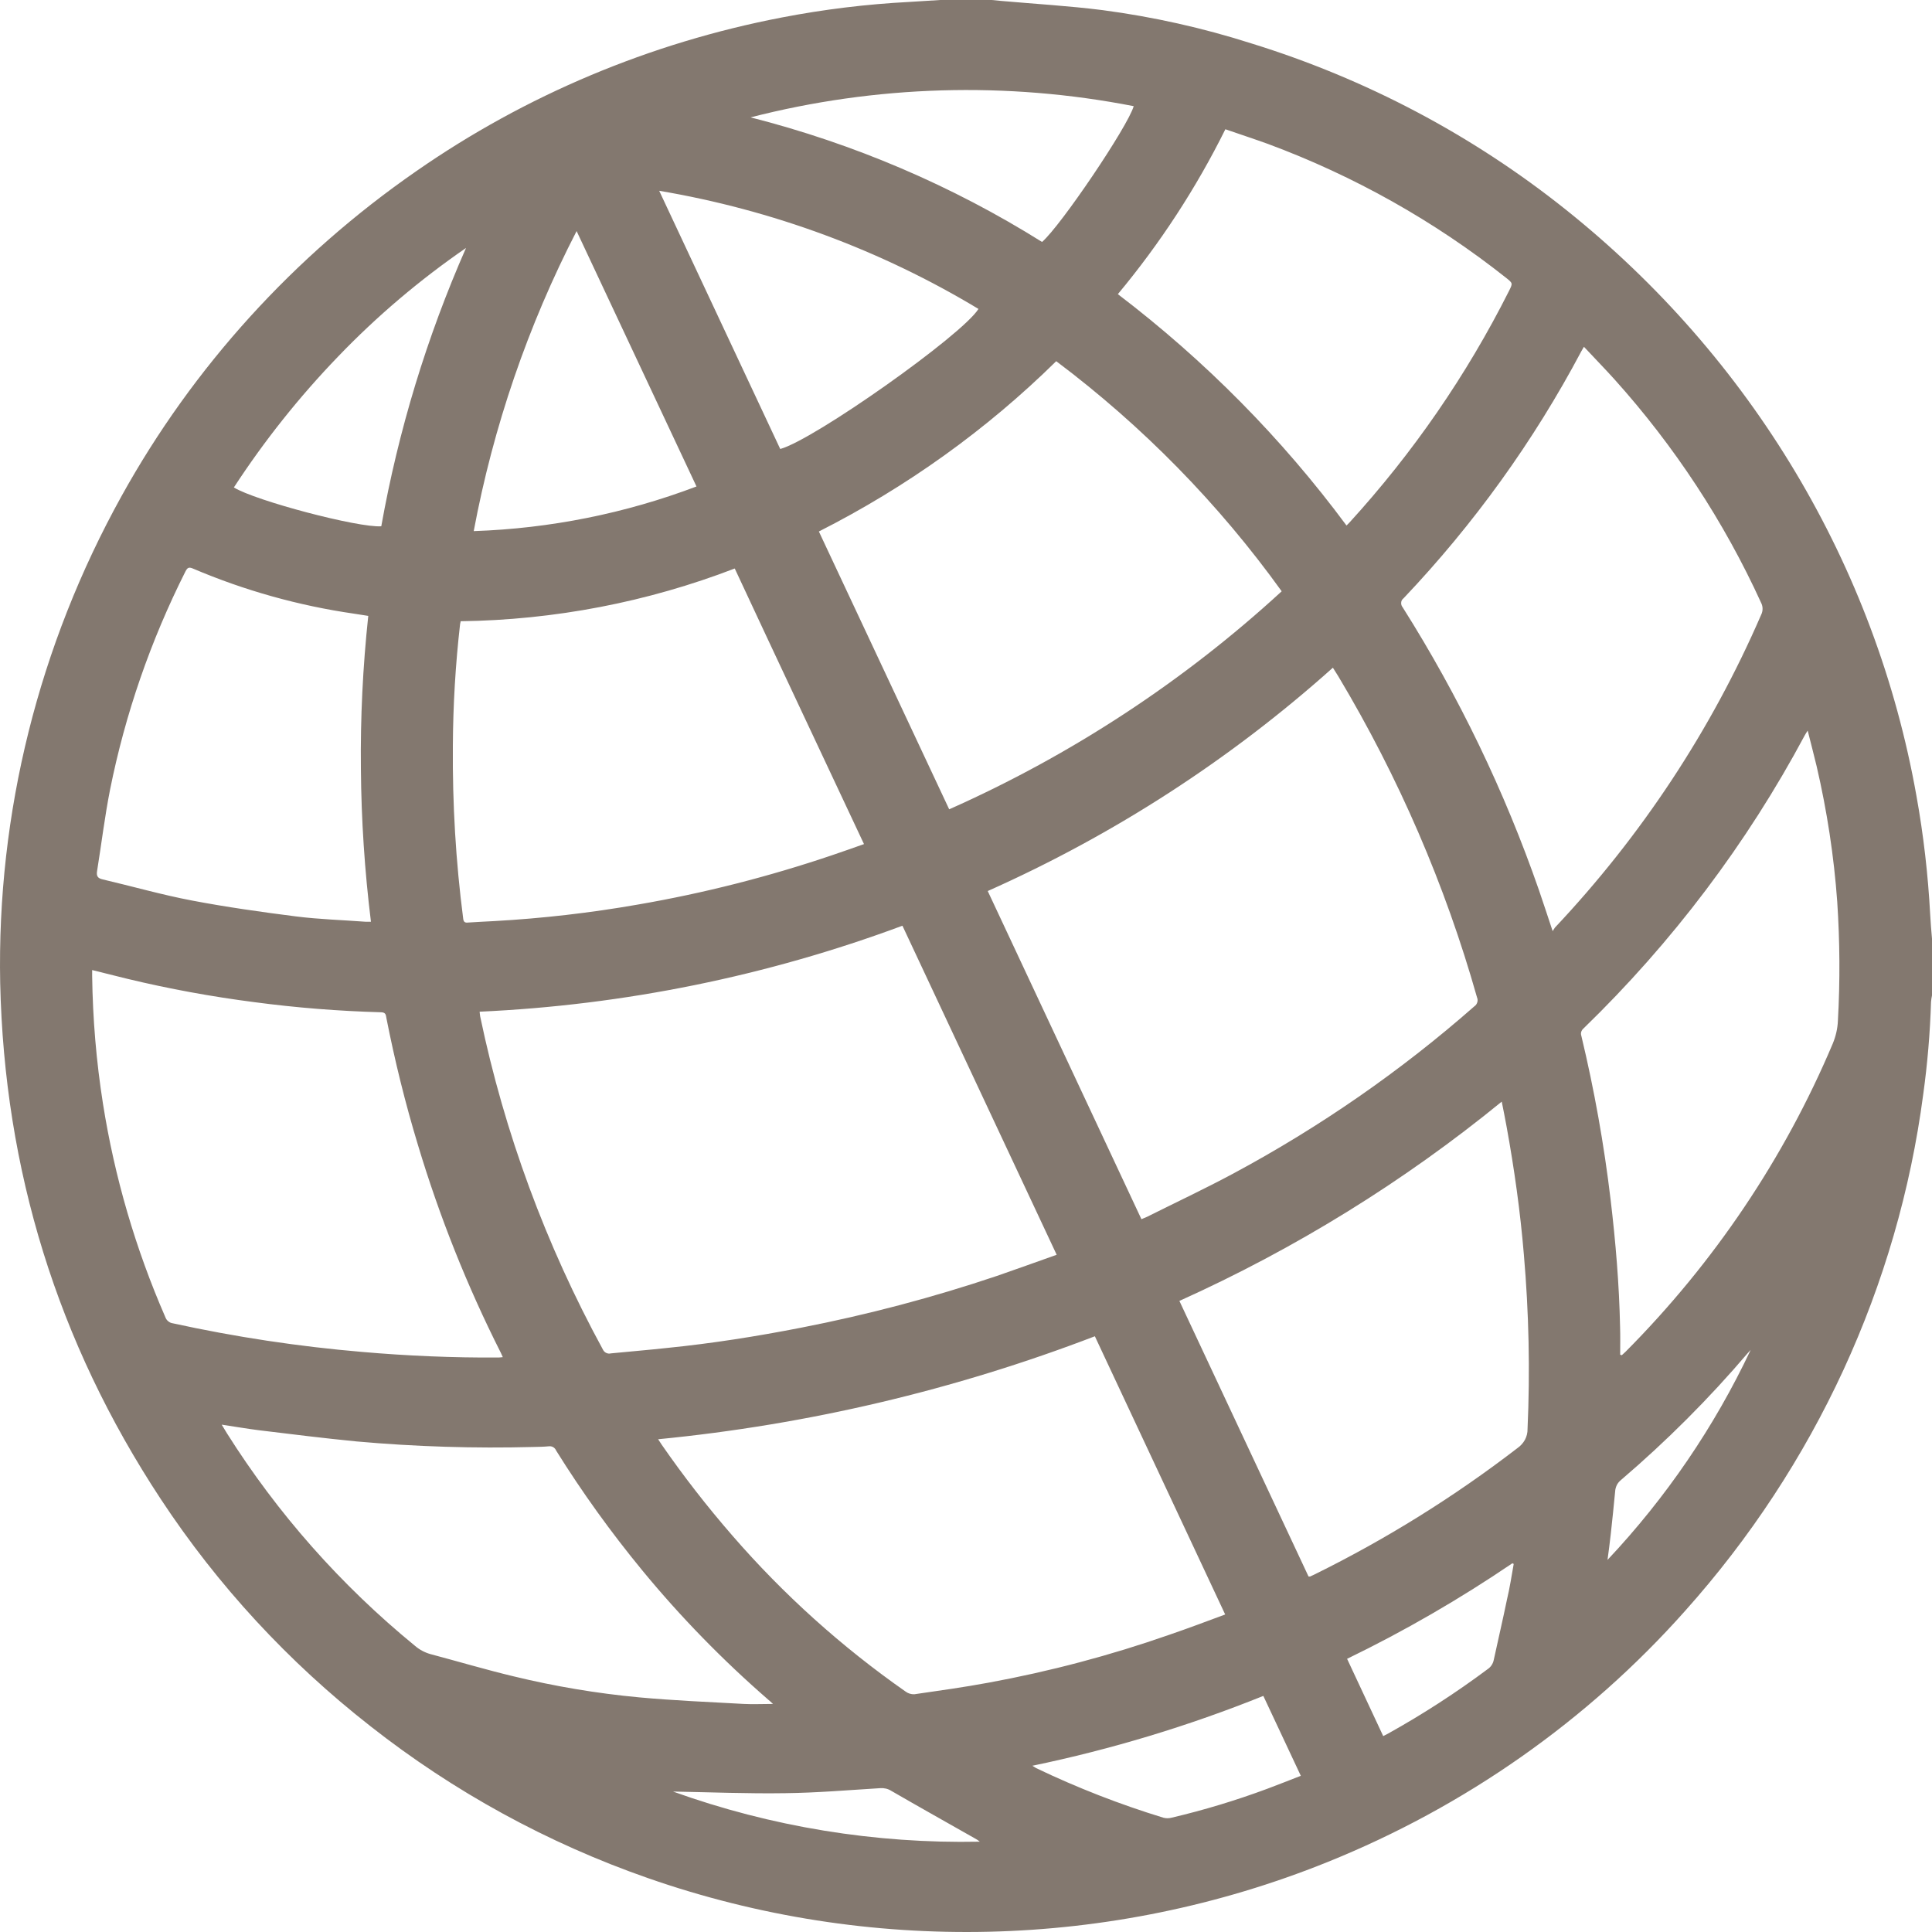 <svg width="20" height="20" viewBox="0 0 20 20" fill="none" xmlns="http://www.w3.org/2000/svg">
<path d="M9.733 0H10.266C10.301 0.003 10.335 0.007 10.37 0.01C10.719 0.041 11.068 0.061 11.415 0.105C11.937 0.174 12.452 0.289 12.953 0.449C14.141 0.816 15.245 1.4 16.209 2.17C18.128 3.702 19.416 5.856 19.839 8.239C19.912 8.644 19.959 9.053 19.981 9.464C19.985 9.548 19.993 9.632 20 9.717V10.305C19.995 10.327 19.992 10.35 19.99 10.372C19.98 10.693 19.953 11.012 19.909 11.33C19.648 13.311 18.79 15.171 17.444 16.676C16.433 17.813 15.163 18.704 13.737 19.278C11.496 20.18 8.992 20.239 6.71 19.443C5.668 19.08 4.696 18.547 3.834 17.869C2.985 17.205 2.252 16.411 1.664 15.518C0.592 13.891 0.045 12.108 0.002 10.177C-0.033 8.418 0.401 6.681 1.259 5.134C1.998 3.8 3.042 2.65 4.309 1.772C5.44 0.985 6.73 0.443 8.093 0.181C8.528 0.097 8.97 0.043 9.413 0.02C9.52 0.014 9.626 0.007 9.733 0ZM10.939 12.99L9.342 9.583C7.941 10.104 6.463 10.405 4.965 10.473C4.968 10.495 4.968 10.509 4.971 10.523C5.222 11.726 5.65 12.886 6.241 13.97C6.248 13.985 6.26 13.998 6.275 14.005C6.291 14.013 6.308 14.014 6.325 14.01C6.518 13.991 6.712 13.975 6.905 13.954C7.372 13.907 7.834 13.834 8.294 13.744C8.981 13.61 9.659 13.431 10.321 13.208C10.521 13.139 10.725 13.065 10.937 12.99H10.939ZM13.798 6.912C12.738 7.861 11.533 8.641 10.225 9.224L11.816 12.621C11.84 12.611 11.857 12.604 11.873 12.597C12.171 12.448 12.473 12.306 12.766 12.149C13.664 11.667 14.502 11.086 15.263 10.417C15.278 10.407 15.288 10.392 15.293 10.375C15.298 10.359 15.297 10.341 15.29 10.325C14.961 9.161 14.478 8.044 13.854 7.001L13.798 6.912ZM12.683 16.713L11.334 13.833C9.884 14.389 8.363 14.748 6.813 14.899C6.83 14.924 6.84 14.941 6.851 14.957C7.077 15.283 7.321 15.597 7.582 15.897C8.109 16.505 8.712 17.048 9.376 17.512C9.402 17.531 9.433 17.54 9.465 17.539C9.722 17.502 9.978 17.466 10.233 17.419C10.87 17.302 11.496 17.136 12.105 16.923C12.298 16.857 12.486 16.786 12.683 16.713ZM10.934 3.739C10.214 4.448 9.385 5.042 8.477 5.502L9.826 8.378C11.092 7.815 12.255 7.052 13.268 6.121C12.618 5.217 11.831 4.413 10.934 3.739ZM16.073 9.639C16.08 9.627 16.088 9.615 16.096 9.603C16.993 8.651 17.715 7.556 18.231 6.365C18.241 6.345 18.246 6.324 18.246 6.302C18.246 6.281 18.241 6.26 18.231 6.24C17.847 5.399 17.335 4.619 16.713 3.927C16.611 3.814 16.505 3.706 16.397 3.59C16.385 3.611 16.376 3.624 16.369 3.638C15.877 4.566 15.258 5.426 14.53 6.193C14.523 6.198 14.517 6.205 14.512 6.213C14.508 6.221 14.505 6.229 14.505 6.238C14.504 6.247 14.505 6.256 14.508 6.265C14.511 6.273 14.515 6.281 14.521 6.288C15.102 7.208 15.575 8.19 15.931 9.214C15.976 9.349 16.023 9.485 16.073 9.639ZM0.954 10.042C0.954 10.066 0.954 10.085 0.954 10.104C0.96 10.547 0.997 10.989 1.066 11.426C1.186 12.186 1.403 12.928 1.712 13.636C1.718 13.653 1.728 13.667 1.742 13.678C1.756 13.69 1.773 13.697 1.79 13.699C2.435 13.84 3.089 13.939 3.748 13.995C4.219 14.036 4.691 14.056 5.163 14.053C5.176 14.053 5.188 14.05 5.205 14.049C5.197 14.031 5.191 14.017 5.185 14.005C4.835 13.312 4.548 12.591 4.326 11.851C4.195 11.419 4.087 10.981 4 10.539C3.994 10.511 3.997 10.481 3.947 10.479C3.507 10.467 3.067 10.432 2.631 10.374C2.19 10.317 1.752 10.237 1.32 10.133C1.2 10.104 1.081 10.073 0.954 10.042ZM4.768 6.431C4.768 6.444 4.764 6.451 4.763 6.459C4.715 6.878 4.69 7.3 4.688 7.722C4.683 8.32 4.718 8.917 4.795 9.51C4.799 9.546 4.815 9.554 4.847 9.55C4.937 9.544 5.026 9.54 5.118 9.535C5.616 9.507 6.112 9.45 6.603 9.364C7.288 9.246 7.962 9.074 8.62 8.851C8.727 8.815 8.833 8.777 8.944 8.738C8.497 7.785 8.05 6.838 7.606 5.885C6.702 6.233 5.74 6.418 4.768 6.431ZM15.546 11.404C14.532 12.232 13.41 12.926 12.209 13.467C12.656 14.421 13.101 15.372 13.546 16.32C13.551 16.32 13.556 16.32 13.562 16.32L13.603 16.301C14.348 15.934 15.053 15.495 15.708 14.991C15.74 14.969 15.767 14.939 15.786 14.905C15.804 14.871 15.814 14.832 15.813 14.794C15.84 14.191 15.827 13.588 15.775 12.987C15.738 12.543 15.676 12.101 15.596 11.662C15.581 11.578 15.564 11.496 15.546 11.404ZM16.772 14.024L16.789 14.029C16.802 14.017 16.815 14.006 16.828 13.993C17.743 13.073 18.471 11.991 18.972 10.805C19.004 10.728 19.023 10.647 19.026 10.564C19.049 10.154 19.046 9.744 19.019 9.335C18.985 8.863 18.913 8.394 18.806 7.933C18.777 7.813 18.746 7.693 18.713 7.563C18.699 7.586 18.69 7.598 18.684 7.61C18.085 8.731 17.312 9.755 16.393 10.646C16.382 10.655 16.374 10.667 16.369 10.681C16.365 10.695 16.365 10.709 16.37 10.723C16.504 11.282 16.605 11.848 16.673 12.419C16.725 12.857 16.762 13.296 16.771 13.737C16.774 13.832 16.772 13.928 16.772 14.024ZM12.685 1.338C12.383 1.947 12.009 2.52 11.572 3.045C12.473 3.731 13.27 4.537 13.939 5.44C13.952 5.427 13.961 5.419 13.968 5.411C14.628 4.688 15.184 3.881 15.621 3.012C15.661 2.932 15.661 2.932 15.591 2.876C14.85 2.289 14.018 1.821 13.126 1.49C12.982 1.438 12.835 1.39 12.685 1.338ZM2.295 14.748C2.316 14.782 2.332 14.81 2.349 14.837C2.872 15.667 3.529 16.41 4.294 17.036C4.34 17.076 4.395 17.106 4.455 17.123C4.741 17.199 5.027 17.284 5.315 17.353C5.743 17.457 6.177 17.53 6.616 17.571C6.976 17.604 7.337 17.619 7.698 17.639C7.794 17.644 7.891 17.639 8.002 17.639C7.979 17.618 7.967 17.606 7.954 17.596C7.482 17.186 7.045 16.738 6.65 16.258C6.325 15.863 6.026 15.448 5.757 15.016C5.751 15.001 5.74 14.989 5.727 14.981C5.713 14.973 5.697 14.97 5.682 14.972C5.628 14.977 5.575 14.978 5.521 14.979C4.911 14.995 4.301 14.976 3.694 14.922C3.356 14.889 3.019 14.847 2.682 14.806C2.555 14.79 2.43 14.768 2.295 14.748ZM3.814 6.376C3.76 6.368 3.713 6.36 3.667 6.353C3.092 6.27 2.531 6.113 1.998 5.886C1.954 5.867 1.94 5.877 1.92 5.915C1.559 6.632 1.296 7.392 1.139 8.176C1.084 8.455 1.05 8.737 1.005 9.017C0.997 9.067 1.009 9.092 1.065 9.104C1.372 9.176 1.676 9.263 1.986 9.322C2.343 9.39 2.705 9.441 3.066 9.487C3.305 9.517 3.547 9.524 3.787 9.542C3.803 9.542 3.819 9.542 3.84 9.542C3.775 9.016 3.74 8.487 3.736 7.958C3.73 7.43 3.756 6.903 3.812 6.378L3.814 6.376ZM8.077 4.648C8.428 4.552 9.961 3.469 10.129 3.198C9.117 2.588 7.995 2.173 6.824 1.975L8.077 4.648ZM4.906 5.498C5.695 5.471 6.474 5.315 7.21 5.036L5.969 2.392C5.464 3.372 5.106 4.418 4.904 5.498H4.906ZM10.788 2.504C10.982 2.336 11.677 1.307 11.736 1.099C10.422 0.842 9.065 0.882 7.77 1.215C8.839 1.487 9.857 1.922 10.786 2.504H10.788ZM4.827 2.565C4.346 2.896 3.901 3.273 3.499 3.692C3.097 4.109 2.736 4.563 2.421 5.046C2.645 5.184 3.71 5.465 3.947 5.448C4.124 4.457 4.418 3.489 4.825 2.565H4.827ZM13.078 17.556C12.305 17.867 11.505 18.109 10.687 18.279C10.706 18.29 10.716 18.298 10.727 18.304C11.152 18.507 11.592 18.679 12.044 18.817C12.071 18.824 12.1 18.824 12.127 18.817C12.463 18.738 12.794 18.638 13.117 18.518C13.233 18.474 13.347 18.43 13.466 18.383L13.078 17.556ZM15.668 16.189L15.656 16.183C15.111 16.553 14.539 16.884 13.945 17.172L14.319 17.972C14.34 17.961 14.357 17.953 14.373 17.944C14.73 17.745 15.073 17.523 15.4 17.279C15.433 17.257 15.455 17.223 15.463 17.185C15.508 16.976 15.557 16.768 15.6 16.559C15.629 16.438 15.648 16.312 15.67 16.189H15.668ZM6.967 18.546C7.983 18.911 9.06 19.087 10.143 19.065C10.128 19.052 10.111 19.041 10.092 19.031C9.803 18.867 9.512 18.704 9.225 18.538C9.192 18.517 9.152 18.508 9.112 18.511C8.785 18.531 8.457 18.559 8.13 18.563C7.741 18.569 7.353 18.553 6.967 18.546ZM18.123 13.974C18.113 13.985 18.103 13.995 18.093 14.007C17.692 14.478 17.252 14.918 16.779 15.322C16.761 15.337 16.747 15.354 16.737 15.374C16.727 15.395 16.721 15.417 16.72 15.439C16.707 15.585 16.69 15.731 16.675 15.877C16.665 15.967 16.653 16.058 16.641 16.148C17.248 15.503 17.748 14.769 18.123 13.974Z" fill="#83786F"/>
</svg>
